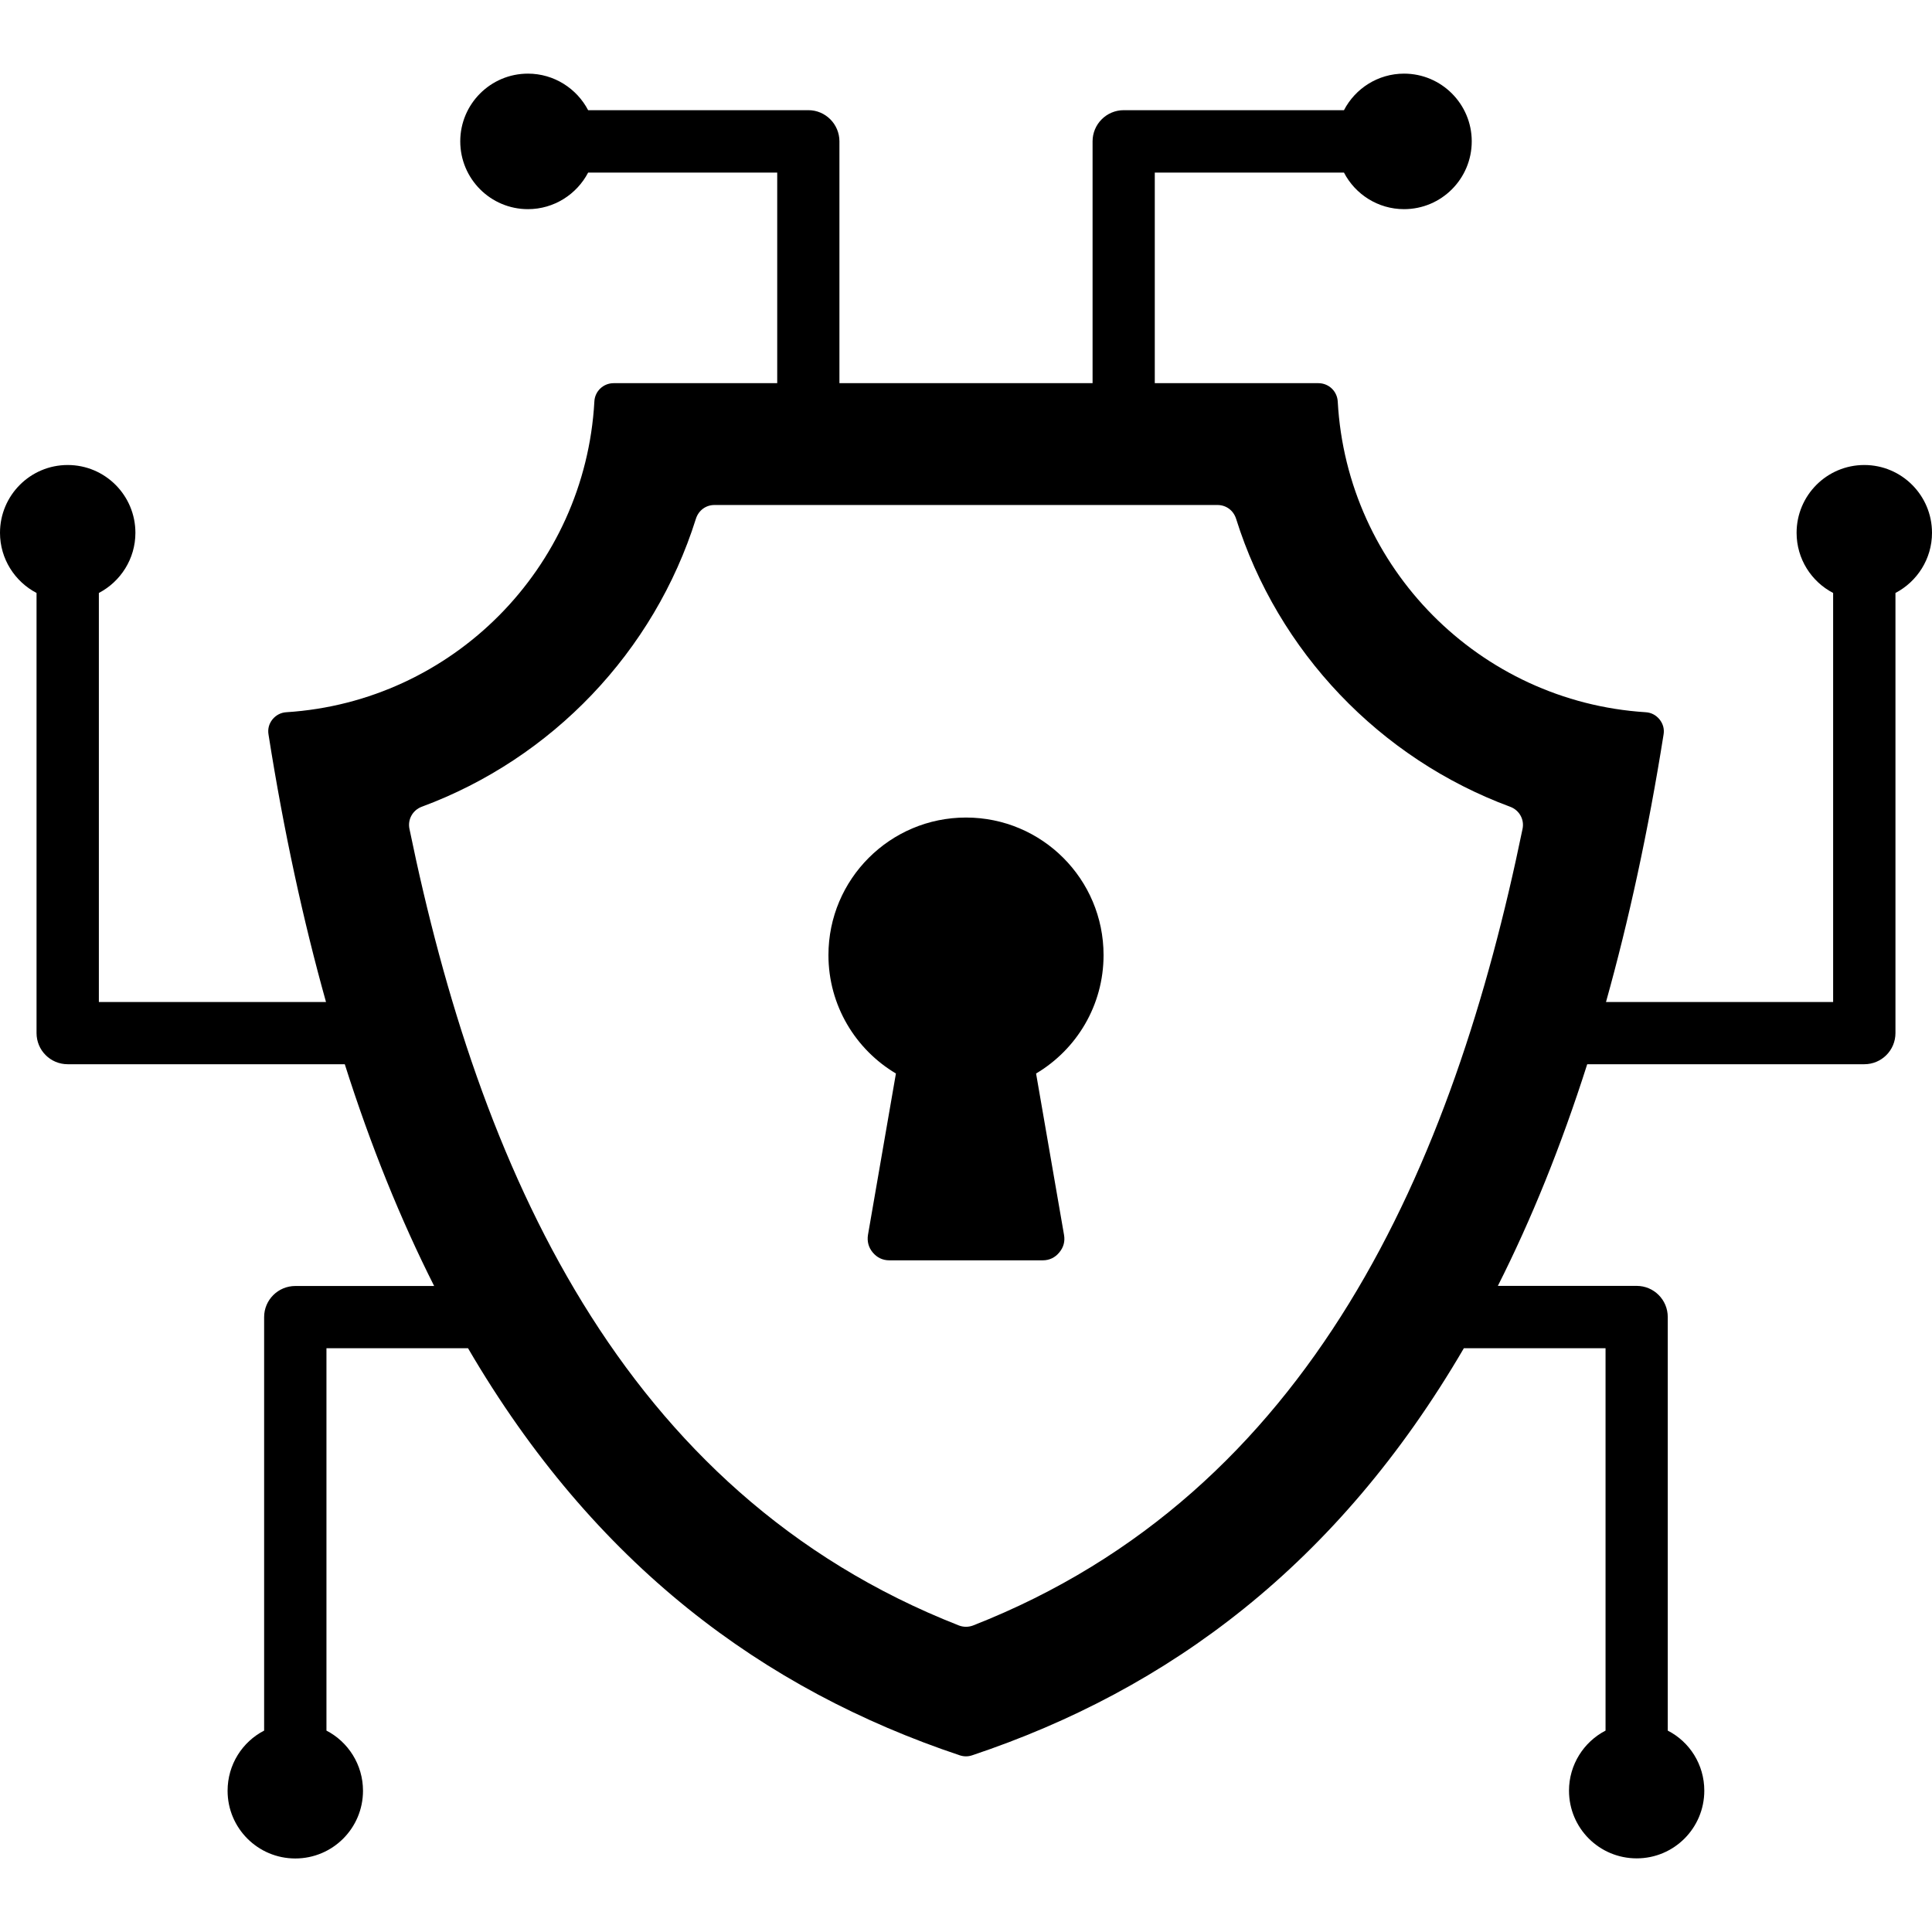 <?xml version="1.0" encoding="utf-8"?>
<svg xmlns="http://www.w3.org/2000/svg" xmlns:xlink="http://www.w3.org/1999/xlink" width="70px" height="70px" viewBox="0 0 70 70" version="1.1">
<g id="surface1">
<path style="stroke:none;fill-rule:evenodd;fill:rgb(0%,0%,0%);fill-opacity:1;" d="M 67.547 16.848 C 66.191 16.848 65.094 17.949 65.094 19.305 C 65.094 20.25 65.629 21.074 66.418 21.484 L 66.418 36.305 L 58.188 36.305 C 59.012 33.359 59.715 30.137 60.273 26.621 C 60.309 26.418 60.258 26.23 60.129 26.066 C 60 25.91 59.828 25.816 59.621 25.805 C 53.609 25.422 48.801 20.582 48.469 14.551 C 48.449 14.172 48.141 13.883 47.766 13.883 L 41.84 13.883 L 41.84 6.254 L 48.695 6.254 C 49.102 7.039 49.926 7.578 50.871 7.578 C 52.227 7.578 53.324 6.477 53.324 5.121 C 53.324 3.77 52.227 2.668 50.871 2.668 C 49.926 2.668 49.102 3.207 48.695 3.992 L 40.715 3.992 C 40.09 3.992 39.586 4.5 39.586 5.121 L 39.586 13.883 L 30.414 13.883 L 30.414 5.121 C 30.414 4.5 29.91 3.992 29.289 3.992 L 21.309 3.992 C 20.898 3.207 20.074 2.668 19.129 2.668 C 17.773 2.668 16.676 3.77 16.676 5.121 C 16.676 6.477 17.773 7.578 19.129 7.578 C 20.074 7.578 20.898 7.039 21.309 6.254 L 28.16 6.254 L 28.16 13.883 L 22.234 13.883 C 21.863 13.883 21.551 14.172 21.535 14.551 C 21.199 20.582 16.395 25.422 10.379 25.805 C 10.176 25.816 10 25.91 9.871 26.066 C 9.742 26.23 9.695 26.418 9.73 26.621 C 10.285 30.137 10.988 33.359 11.812 36.305 L 3.582 36.305 L 3.582 21.484 C 4.367 21.074 4.906 20.25 4.906 19.305 C 4.906 17.949 3.809 16.848 2.453 16.848 C 1.098 16.848 0 17.949 0 19.305 C 0 20.25 0.539 21.074 1.324 21.484 L 1.324 37.43 C 1.324 38.055 1.828 38.559 2.453 38.559 L 12.492 38.559 C 13.434 41.527 14.52 44.195 15.73 46.594 L 10.699 46.594 C 10.078 46.594 9.57 47.098 9.57 47.719 L 9.57 62.703 C 8.781 63.109 8.246 63.934 8.246 64.883 C 8.246 66.238 9.344 67.336 10.699 67.336 C 12.055 67.336 13.152 66.238 13.152 64.883 C 13.152 63.934 12.613 63.109 11.828 62.703 L 11.828 48.848 L 16.957 48.848 C 21.535 56.691 27.66 61.219 34.773 63.598 C 34.926 63.648 35.074 63.648 35.223 63.598 C 42.34 61.219 48.461 56.691 53.039 48.848 L 58.172 48.848 L 58.172 62.703 C 57.387 63.109 56.848 63.934 56.848 64.879 C 56.848 66.234 57.941 67.332 59.301 67.332 C 60.656 67.332 61.75 66.234 61.75 64.879 C 61.75 63.934 61.219 63.109 60.426 62.703 L 60.426 47.719 C 60.426 47.094 59.922 46.59 59.301 46.59 L 54.27 46.59 C 55.48 44.195 56.562 41.527 57.508 38.559 L 67.547 38.559 C 68.172 38.559 68.676 38.055 68.676 37.43 L 68.676 21.484 C 69.461 21.074 70 20.25 70 19.305 C 70 17.949 68.902 16.848 67.547 16.848 Z M 55.164 30.035 C 52.66 42.203 47.547 54.078 35.254 58.895 C 35.086 58.957 34.914 58.957 34.746 58.895 C 22.453 54.078 17.34 42.203 14.836 30.035 C 14.762 29.691 14.953 29.352 15.281 29.23 C 20 27.484 23.699 23.617 25.215 18.793 C 25.312 18.492 25.574 18.297 25.887 18.297 L 44.109 18.297 C 44.426 18.297 44.688 18.492 44.785 18.793 C 46.297 23.617 49.996 27.484 54.715 29.23 C 55.047 29.352 55.238 29.691 55.164 30.035 Z M 37.539 38.895 L 38.551 44.738 C 38.594 44.977 38.535 45.195 38.379 45.379 C 38.227 45.566 38.02 45.664 37.781 45.664 L 32.223 45.664 C 31.98 45.664 31.777 45.566 31.621 45.379 C 31.469 45.199 31.41 44.977 31.449 44.738 L 32.461 38.895 C 31 38.027 30.016 36.43 30.016 34.605 C 30.016 31.852 32.25 29.621 35 29.621 C 37.754 29.621 39.984 31.852 39.984 34.605 C 39.984 36.43 39.004 38.027 37.539 38.895 Z M 37.539 38.895"/>
</g>
</svg>